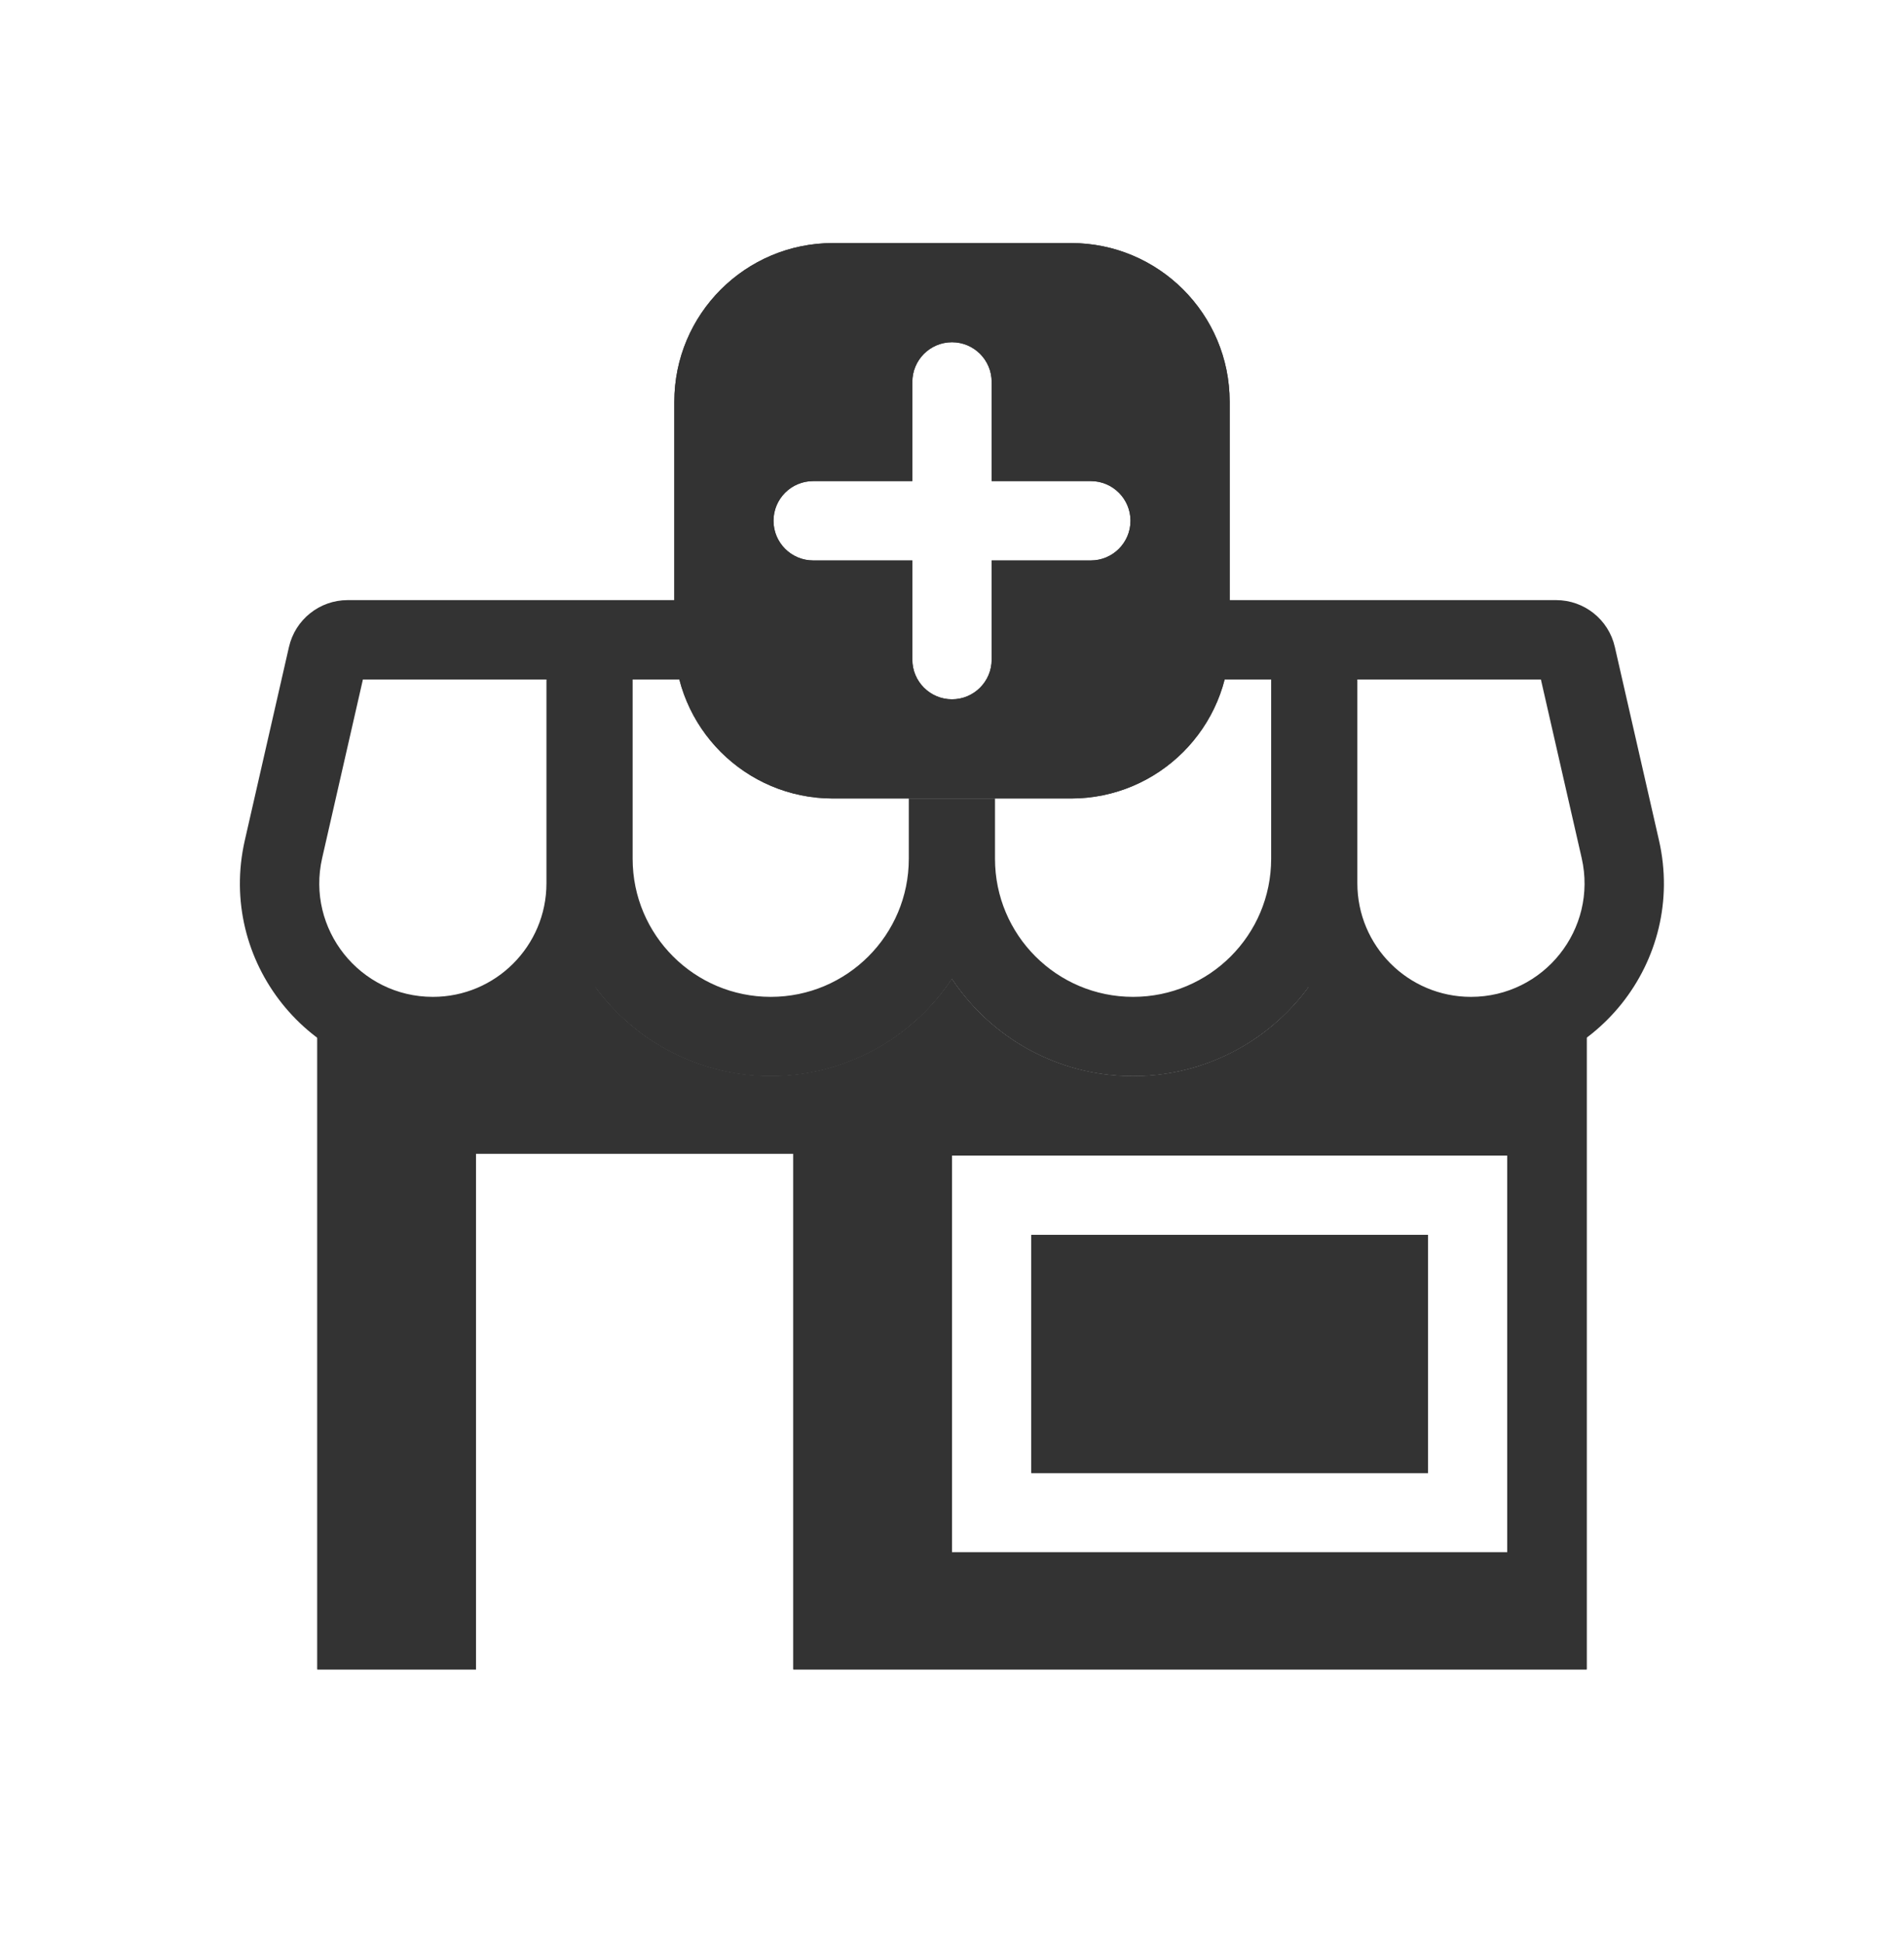 <svg width="48" height="49" viewBox="0 0 48 49" fill="none" xmlns="http://www.w3.org/2000/svg">
<path fill-rule="evenodd" clip-rule="evenodd" d="M8 25.976C8.792 26.523 9.756 26.846 10.809 26.846C12.499 26.844 13.991 25.995 14.883 24.701C15.867 26.161 17.537 27.121 19.43 27.121C21.336 27.121 23.014 26.149 23.996 24.674C24.978 26.152 26.658 27.126 28.565 27.126C30.451 27.126 32.114 26.174 33.101 24.724C33.997 25.994 35.477 26.823 37.151 26.822C38.221 26.821 39.2 26.484 40 25.918V42.078H20V29.078H12V42.078H8V25.976ZM36 31.126H26V37.126H36V31.126ZM24 29.126V39.126H38V29.126H24Z" fill="#333333"/>
<path fill-rule="evenodd" clip-rule="evenodd" d="M12 29.078H20V42.078H40V25.918C39.417 26.331 38.739 26.621 38 26.749C37.725 26.797 37.441 26.822 37.151 26.822C36.207 26.823 35.325 26.559 34.574 26.102C33.994 25.748 33.492 25.278 33.101 24.724C32.719 25.286 32.235 25.773 31.676 26.159C30.803 26.761 29.748 27.117 28.609 27.126C28.594 27.126 28.58 27.126 28.565 27.126C28.551 27.126 28.536 27.126 28.522 27.126C27.365 27.117 26.294 26.75 25.414 26.131C24.856 25.738 24.374 25.243 23.996 24.674C23.617 25.243 23.135 25.737 22.576 26.129C21.864 26.629 21.027 26.964 20.121 27.078C20.081 27.083 20.041 27.088 20 27.092C19.813 27.111 19.623 27.121 19.43 27.121C19.196 27.121 18.966 27.107 18.739 27.078C17.842 26.965 17.013 26.636 16.305 26.144C15.746 25.755 15.263 25.266 14.883 24.701C14.497 25.261 13.999 25.737 13.422 26.098C12.664 26.571 11.768 26.845 10.809 26.846C10.532 26.846 10.262 26.824 10 26.781C9.262 26.661 8.584 26.38 8 25.976V42.078H12V29.078ZM38 29.126H24V39.126H38M34 33.126H28V35.126H34V33.126ZM36 31.126V37.126H26V31.126H36Z" fill="#333333"/>
<path fill-rule="evenodd" clip-rule="evenodd" d="M17.603 15.126H8.764C8.057 15.126 7.443 15.616 7.285 16.306L6.172 21.18C5.477 24.225 7.79 27.126 10.913 27.126C12.633 27.126 14.145 26.233 15.009 24.886C16.007 26.244 17.615 27.126 19.43 27.126C21.337 27.126 23.016 26.153 23.998 24.676C24.98 26.153 26.659 27.126 28.565 27.126C30.38 27.126 31.989 26.244 32.986 24.886C33.851 26.233 35.362 27.126 37.082 27.126C40.205 27.126 42.519 24.225 41.823 21.18L40.71 16.306C40.553 15.616 39.939 15.126 39.231 15.126H30.392V16.126C30.392 16.471 30.349 16.807 30.266 17.126H32.046V21.645C32.046 23.568 30.488 25.126 28.565 25.126C26.643 25.126 25.084 23.568 25.084 21.645V20.126H22.911V21.645C22.911 23.568 21.353 25.126 19.43 25.126C17.508 25.126 15.949 23.568 15.949 21.645V17.126H17.729C17.647 16.807 17.603 16.471 17.603 16.126V15.126ZM9.149 17.126L8.122 21.626C7.712 23.418 9.074 25.126 10.913 25.126C12.494 25.126 13.776 23.844 13.776 22.263V17.126H9.149ZM38.846 17.126H34.219V22.263C34.219 23.844 35.501 25.126 37.082 25.126C38.921 25.126 40.283 23.418 39.874 21.626L38.846 17.126Z" fill="#333333"/>
<path fill-rule="evenodd" clip-rule="evenodd" d="M21 6.126C18.791 6.126 17 7.917 17 10.126V16.126C17 18.335 18.791 20.126 21 20.126H27C29.209 20.126 31 18.335 31 16.126V10.126C31 7.917 29.209 6.126 27 6.126H21ZM25 9.626C25 9.074 24.552 8.626 24 8.626C23.448 8.626 23 9.074 23 9.626V12.126H20.5C19.948 12.126 19.5 12.574 19.5 13.126C19.5 13.678 19.948 14.126 20.5 14.126H23V16.626C23 17.178 23.448 17.626 24 17.626C24.552 17.626 25 17.178 25 16.626V14.126H27.5C28.052 14.126 28.5 13.678 28.5 13.126C28.5 12.574 28.052 12.126 27.5 12.126H25V9.626Z" fill="#333333"/>
<path fill-rule="evenodd" clip-rule="evenodd" d="M21 8.126C19.895 8.126 19 9.022 19 10.126V10.527C19.441 10.272 19.953 10.126 20.5 10.126H21V9.626C21 9.08 21.146 8.567 21.401 8.126H21ZM26.599 8.126C26.854 8.567 27 9.08 27 9.626V10.126H27.5C28.046 10.126 28.559 10.272 29 10.527V10.126C29 9.022 28.105 8.126 27 8.126H26.599ZM29 15.725C28.559 15.98 28.046 16.126 27.5 16.126H27V16.626C27 17.173 26.854 17.685 26.599 18.126H27C28.105 18.126 29 17.231 29 16.126V15.725ZM21.401 18.126C21.146 17.685 21 17.173 21 16.626V16.126H20.5C19.953 16.126 19.441 15.98 19 15.725V16.126C19 17.231 19.895 18.126 21 18.126H21.401ZM17 10.126C17 7.917 18.791 6.126 21 6.126H27C29.209 6.126 31 7.917 31 10.126V16.126C31 18.335 29.209 20.126 27 20.126H21C18.791 20.126 17 18.335 17 16.126V10.126ZM24 8.626C24.552 8.626 25 9.074 25 9.626V12.126H27.5C28.052 12.126 28.5 12.574 28.5 13.126C28.5 13.678 28.052 14.126 27.5 14.126H25V16.626C25 17.178 24.552 17.626 24 17.626C23.448 17.626 23 17.178 23 16.626V14.126H20.5C19.948 14.126 19.5 13.678 19.5 13.126C19.5 12.574 19.948 12.126 20.5 12.126H23V9.626C23 9.074 23.448 8.626 24 8.626Z" fill="#333333"/>
</svg>
